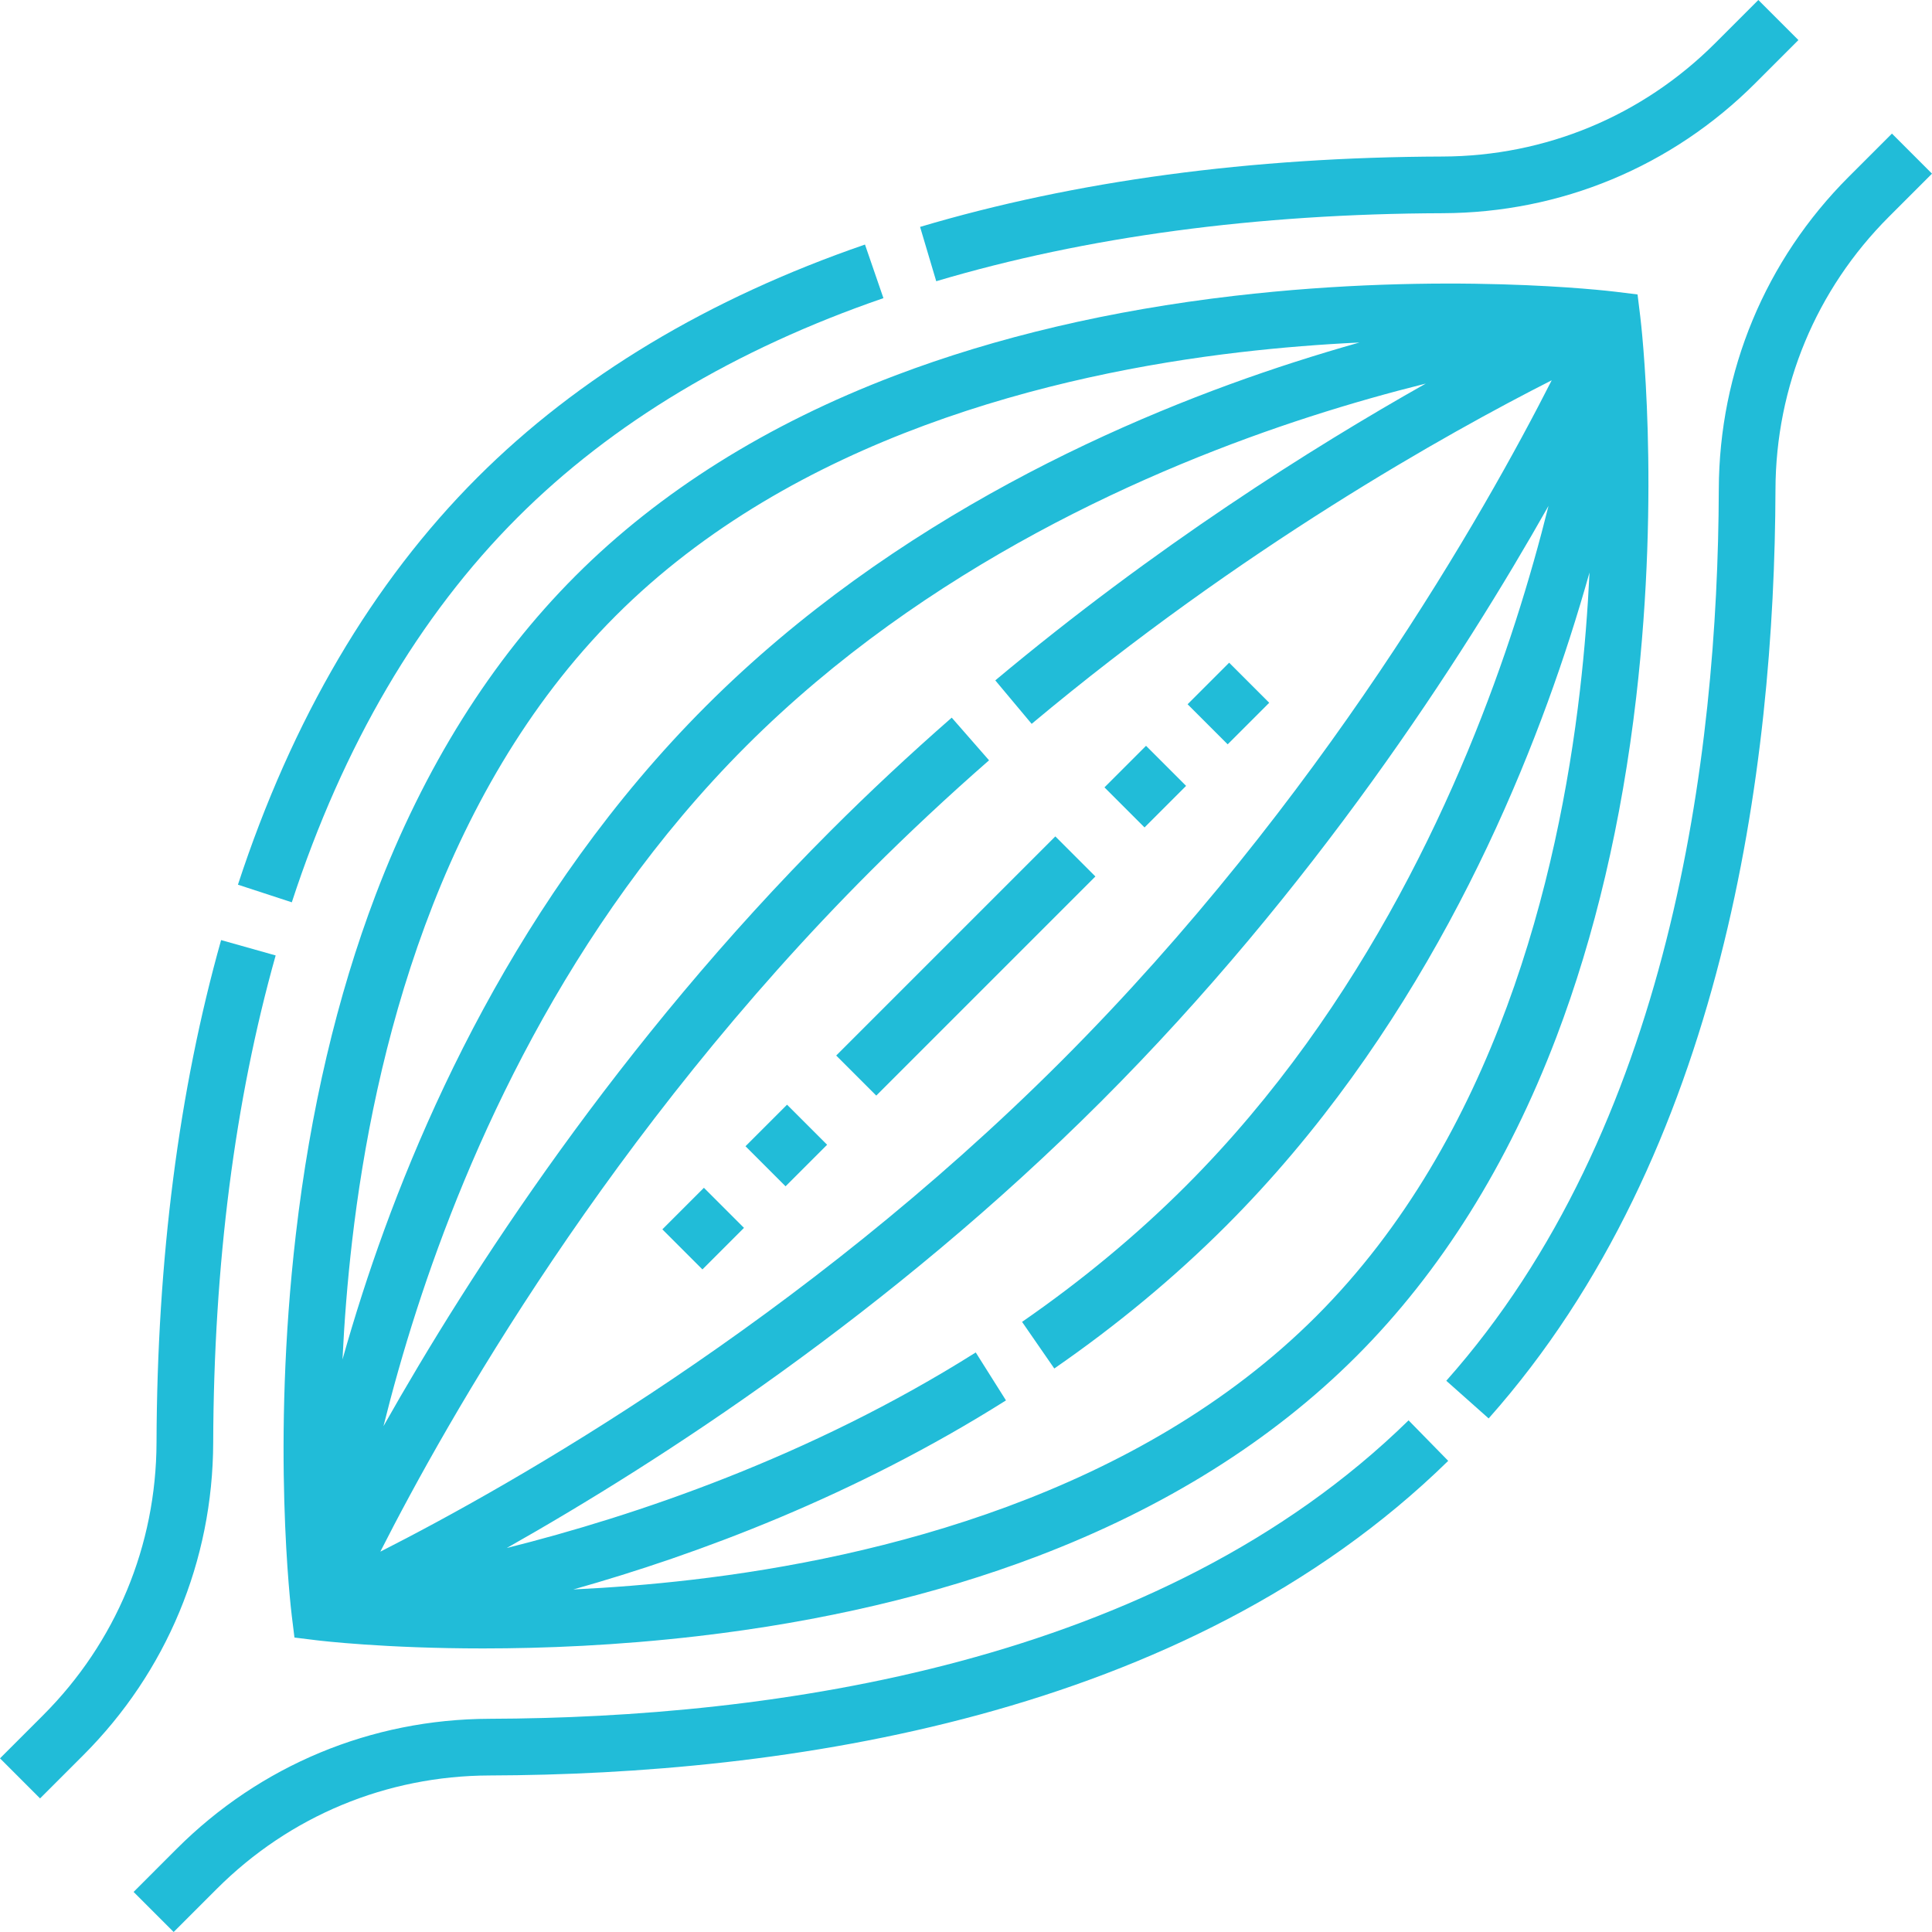 <svg width="512" viewBox="0 0 511.317 511.317" height="512" id="Capa_1" xmlns="http://www.w3.org/2000/svg" xmlns:xlink="http://www.w3.org/1999/xlink"><g fill="#21BCD8"><path fill="#21BCD8" d="m72.955 252.865-14.438-4.066c-11.188 39.724-16.938 84.461-17.091 132.969-.086 27.274-10.747 52.908-30.018 72.18l-11.408 11.407 10.605 10.606 11.409-11.408c22.092-22.092 34.313-51.477 34.411-82.74.15-47.147 5.71-90.532 16.53-128.948z"></path><path fill="#21BCD8" d="m381.815 56.426c31.263-.099 60.647-12.32 82.74-34.412l11.407-11.408-10.607-10.606-11.406 11.408c-19.272 19.271-44.907 29.933-72.181 30.019-50.738.16-97.256 6.425-138.263 18.623l4.277 14.377c39.634-11.789 84.728-17.845 134.033-18.001z"></path><path fill="#21BCD8" d="m136.962 136.962c25.001-25.001 57.584-44.534 96.845-58.057l-4.885-14.183c-41.433 14.271-75.941 35.007-102.567 61.633-27.742 27.742-49.067 64.005-63.384 107.783l14.258 4.662c13.576-41.515 33.674-75.779 59.733-101.838z"></path><path fill="#21BCD8" d="m129.502 454.891c-31.263.099-60.647 12.32-82.74 34.412l-11.407 11.408 10.607 10.606 11.406-11.408c19.272-19.271 44.907-29.933 72.181-30.019 77.19-.243 183.869-14.885 253.729-83.263l-10.492-10.72c-66.262 64.858-168.872 78.75-243.284 78.984z"></path><path fill="#21BCD8" d="m500.711 35.355-11.409 11.408c-22.092 22.092-34.313 51.477-34.411 82.74-.222 70.853-12.915 169.299-72.124 235.929l11.213 9.964c62.324-70.135 75.681-172.403 75.911-245.846.086-27.274 10.747-52.908 30.018-72.18l11.408-11.408z"></path><path fill="#21BCD8" d="m99.4 236.867c-10.191 26.807-17.293 57.034-21.106 89.841-6.474 55.695-1.302 99.047-1.079 100.865l.715 5.815 5.815.714c1.124.138 18.116 2.167 44.092 2.167 16.04 0 35.51-.774 56.773-3.246 32.807-3.813 63.033-10.915 89.841-21.106 33.782-12.843 62.216-30.66 84.512-52.956 22.295-22.295 40.111-50.729 52.955-84.512 10.191-26.807 17.293-57.034 21.106-89.841 6.474-55.695 1.302-99.047 1.079-100.865l-.715-5.815-5.815-.714c-1.817-.224-45.166-5.395-100.865 1.079-32.807 3.813-63.033 10.915-89.841 21.106-33.782 12.843-62.216 30.66-84.512 52.956-22.295 22.296-40.111 50.729-52.955 84.512zm321.275-85.351c-.47 9.82-1.271 20.359-2.55 31.361-5.743 49.405-22.51 118.218-69.77 165.478-47.178 47.179-115.837 63.959-165.128 69.728-11.04 1.292-21.623 2.102-31.49 2.577 33.062-9.323 74.437-24.772 114.502-50.036l-8-12.688c-43.965 27.724-90.29 43.268-124.122 51.755 40.521-22.895 101.397-62.281 157.346-118.229 56.058-56.058 95.489-117.064 118.364-157.584-2.34 9.385-5.22 19.718-8.762 30.692-13.499 41.818-39.586 101.663-87.209 149.286-12.925 12.925-27.514 25.034-43.36 35.989l8.529 12.339c16.589-11.468 31.876-24.16 45.438-37.722 49.843-49.844 76.998-112.166 91.001-155.671 1.921-5.969 3.651-11.74 5.211-17.275zm-147.639 40.056c55.652-46.571 109.942-76.878 137.633-90.925-17.607 34.692-60.791 111.187-129.813 180.209-68.946 68.946-145.483 112.17-180.199 129.801 17.612-34.698 60.793-111.182 129.806-180.194 9.906-9.906 20.435-19.745 31.295-29.242l-9.875-11.291c-11.11 9.716-21.886 19.785-32.027 29.926-56.058 56.058-95.489 117.064-118.364 157.584 2.34-9.385 5.22-19.718 8.763-30.692 13.499-41.818 39.586-101.663 87.209-149.286 47.622-47.623 107.467-73.71 149.285-87.208 10.938-3.531 21.238-6.403 30.597-8.739-30.197 17.031-71.707 43.216-113.936 78.553zm55.054-98.338c11.116-1.301 21.77-2.113 31.695-2.587-5.53 1.559-11.296 3.288-17.26 5.207-43.505 14.003-105.827 41.158-155.671 91.001-49.843 49.844-76.998 112.166-91.001 155.671-1.921 5.969-3.651 11.74-5.211 17.274.47-9.82 1.271-20.359 2.55-31.361 5.743-49.405 22.51-118.218 69.77-165.478 47.178-47.178 115.837-63.958 165.128-69.727z"></path><path fill="#21BCD8" transform="matrix(.707 -.707 .707 .707 -105.897 255.659)" d="m214.646 248.158h82.024v15h-82.024z"></path><path fill="#21BCD8" transform="matrix(.707 -.707 .707 .707 -153.4 236)" d="m200.381 295.658h15.556v15h-15.556z"></path><path fill="#21BCD8" transform="matrix(.707 -.707 .707 .707 -175.402 226.888)" d="m178.381 317.658h15.556v15h-15.556z"></path><path fill="#21BCD8" transform="matrix(.707 -.707 .707 .707 -58.394 275.351)" d="m295.381 200.658h15.556v15h-15.556z"></path><path fill="#21BCD8" transform="matrix(.707 -.707 .707 .707 -36.393 284.463)" d="m317.381 178.658h15.556v15h-15.556z"></path></g></svg>